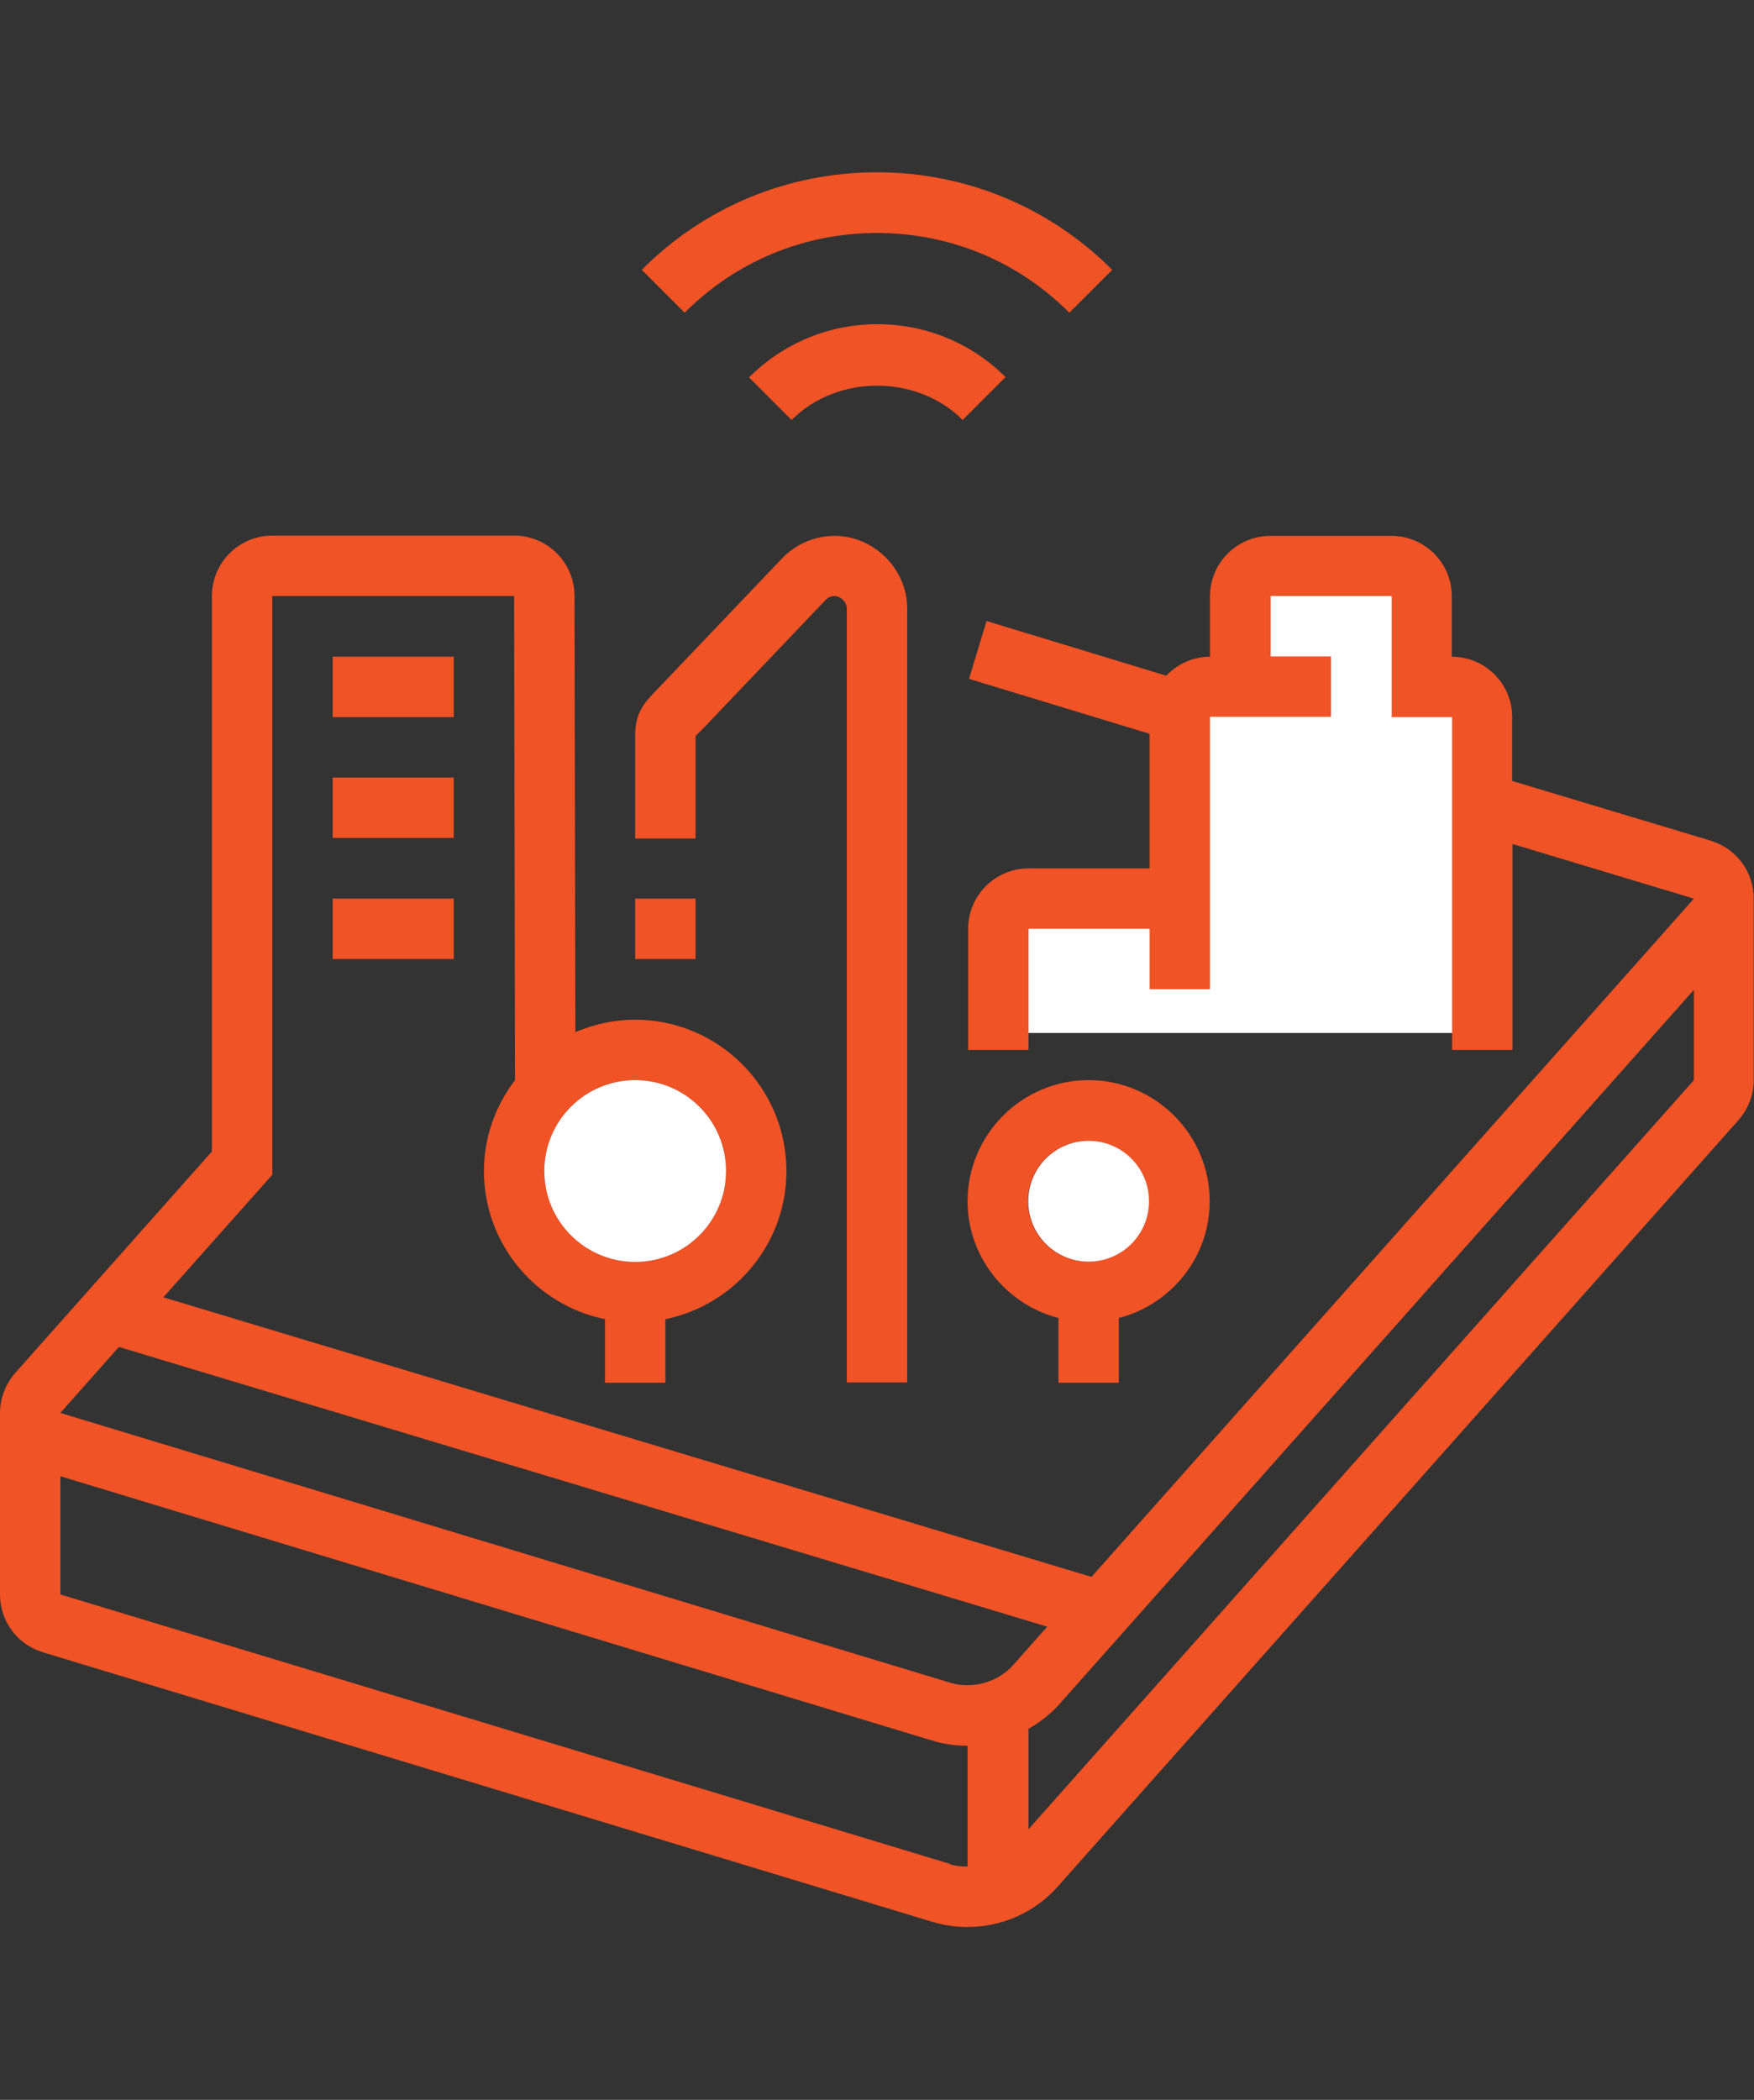 <?xml version="1.0" encoding="utf-8"?>
<svg xmlns="http://www.w3.org/2000/svg" id="Layer_1" viewBox="0 0 61 73">
  <rect x="0" y="0" width="61" height="73" fill="#333333" stroke="none"/>
  <polygon points="34.96 35.91 34.96 31.24 41 31.24 41 23.88 43.9 23.88 43.78 19.82 49.23 19.82 49.23 23.88 51.19 23.88 51.19 35.91 34.96 35.91" style="fill:#fff;"/>
  <g>
    <path d="M24.19,25.59c.06-.06,.13-.14,.24-.24l4.29-4.5c.08-.08,.19-.13,.31-.13,.18,0,.42,.2,.42,.42v26.92h2.1V21.15c0-1.37-1.16-2.52-2.52-2.52-.69,0-1.35,.28-1.83,.78l-4.28,4.49c-.48,.49-.83,.84-.83,1.65v3.6h2.1v-3.54Z" style="fill:#f05326;"/>
    <rect height="2.1" style="fill:#f05326;" width="2.1" x="22.09" y="31.24"/>
    <rect height="2.1" style="fill:#f05326;" width="4.21" x="11.57" y="22.83"/>
    <rect height="2.1" style="fill:#f05326;" width="4.21" x="11.57" y="27.03"/>
    <rect height="2.1" style="fill:#f05326;" width="4.21" x="11.57" y="31.24"/>
    <path d="M38.91,48.07v-2.25c1.81-.47,3.16-2.1,3.16-4.06,0-2.32-1.89-4.21-4.21-4.21s-4.21,1.89-4.21,4.21c0,1.95,1.35,3.59,3.16,4.06v2.25h2.1Zm-3.16-6.31c0-1.16,.94-2.1,2.1-2.1s2.1,.94,2.1,2.1-.94,2.1-2.1,2.1-2.1-.94-2.1-2.1Z" style="fill:#f05326;"/>
    <path d="M59.51,29.23l-6.92-2.08v-2.22c0-1.16-.94-2.1-2.1-2.1v-2.1c0-1.16-.94-2.1-2.1-2.1h-4.21c-1.16,0-2.1,.94-2.1,2.1v2.1c-.6,0-1.14,.26-1.52,.66l-6.25-1.9-.61,2.01,6.28,1.91v4.68h-4.21c-1.16,0-2.1,.94-2.1,2.1v4.21h2.1v-4.21h4.21v2.1h2.1v-9.47h4.21v-2.1h-2.1v-2.1h4.21v4.21h2.1v11.57h2.1v-7.16l6.31,1.9h0l-20.95,23.58L5.68,45.1l3.79-4.26V20.72h8.41l.03,16.83c-.67,.88-1.08,1.97-1.08,3.16,0,2.54,1.81,4.66,4.21,5.15v2.21h2.1v-2.21c2.4-.49,4.21-2.61,4.21-5.15,0-2.9-2.36-5.26-5.26-5.26-.74,0-1.44,.16-2.08,.43l-.03-15.16c0-1.16-.94-2.1-2.1-2.1H9.47c-1.16,0-2.1,.94-2.1,2.1v19.31L.53,47.73c-.34,.39-.53,.88-.53,1.39v6.31c0,.93,.6,1.74,1.49,2.01l30.93,9.37c.4,.12,.81,.18,1.23,.18,1.2,0,2.35-.51,3.14-1.41l23.67-26.64c.34-.39,.53-.88,.53-1.39v-6.31c0-.93-.6-1.74-1.49-2.01Zm-34.26,11.48c0,1.74-1.42,3.16-3.16,3.16s-3.16-1.42-3.16-3.16,1.42-3.16,3.16-3.16,3.16,1.42,3.16,3.16Zm-21.1,6.12l32.27,9.72-1.18,1.33c-.54,.61-1.43,.85-2.19,.62L2.1,49.12h0l2.03-2.29Zm28.9,17.97L2.1,55.43v-4.11l30.32,9.19c.4,.12,.81,.18,1.23,.18v4.2c-.21,0-.42-.02-.61-.08Zm2.72-1.21v-3.49c.38-.22,.74-.49,1.04-.82l22.1-24.87v3.14l-23.14,26.04Z" style="fill:#f05326;"/>
    <path d="M26.04,13.11l1.49,1.49c1.59-1.59,4.36-1.59,5.95,0l1.49-1.49c-1.19-1.19-2.78-1.84-4.46-1.84s-3.27,.66-4.46,1.85Z" style="fill:#f05326;"/>
    <path d="M30.5,8.1c2.53,0,4.9,.98,6.69,2.77l1.49-1.49c-2.18-2.18-5.09-3.39-8.18-3.39s-6,1.2-8.18,3.39l1.49,1.49c1.79-1.79,4.16-2.77,6.69-2.77Z" style="fill:#f05326;"/>
  </g>
  <circle cx="22.09" cy="40.71" r="3.16" style="fill:#fff;"/>
  <circle cx="37.86" cy="41.76" r="2.1" style="fill:#fff;"/>
</svg>